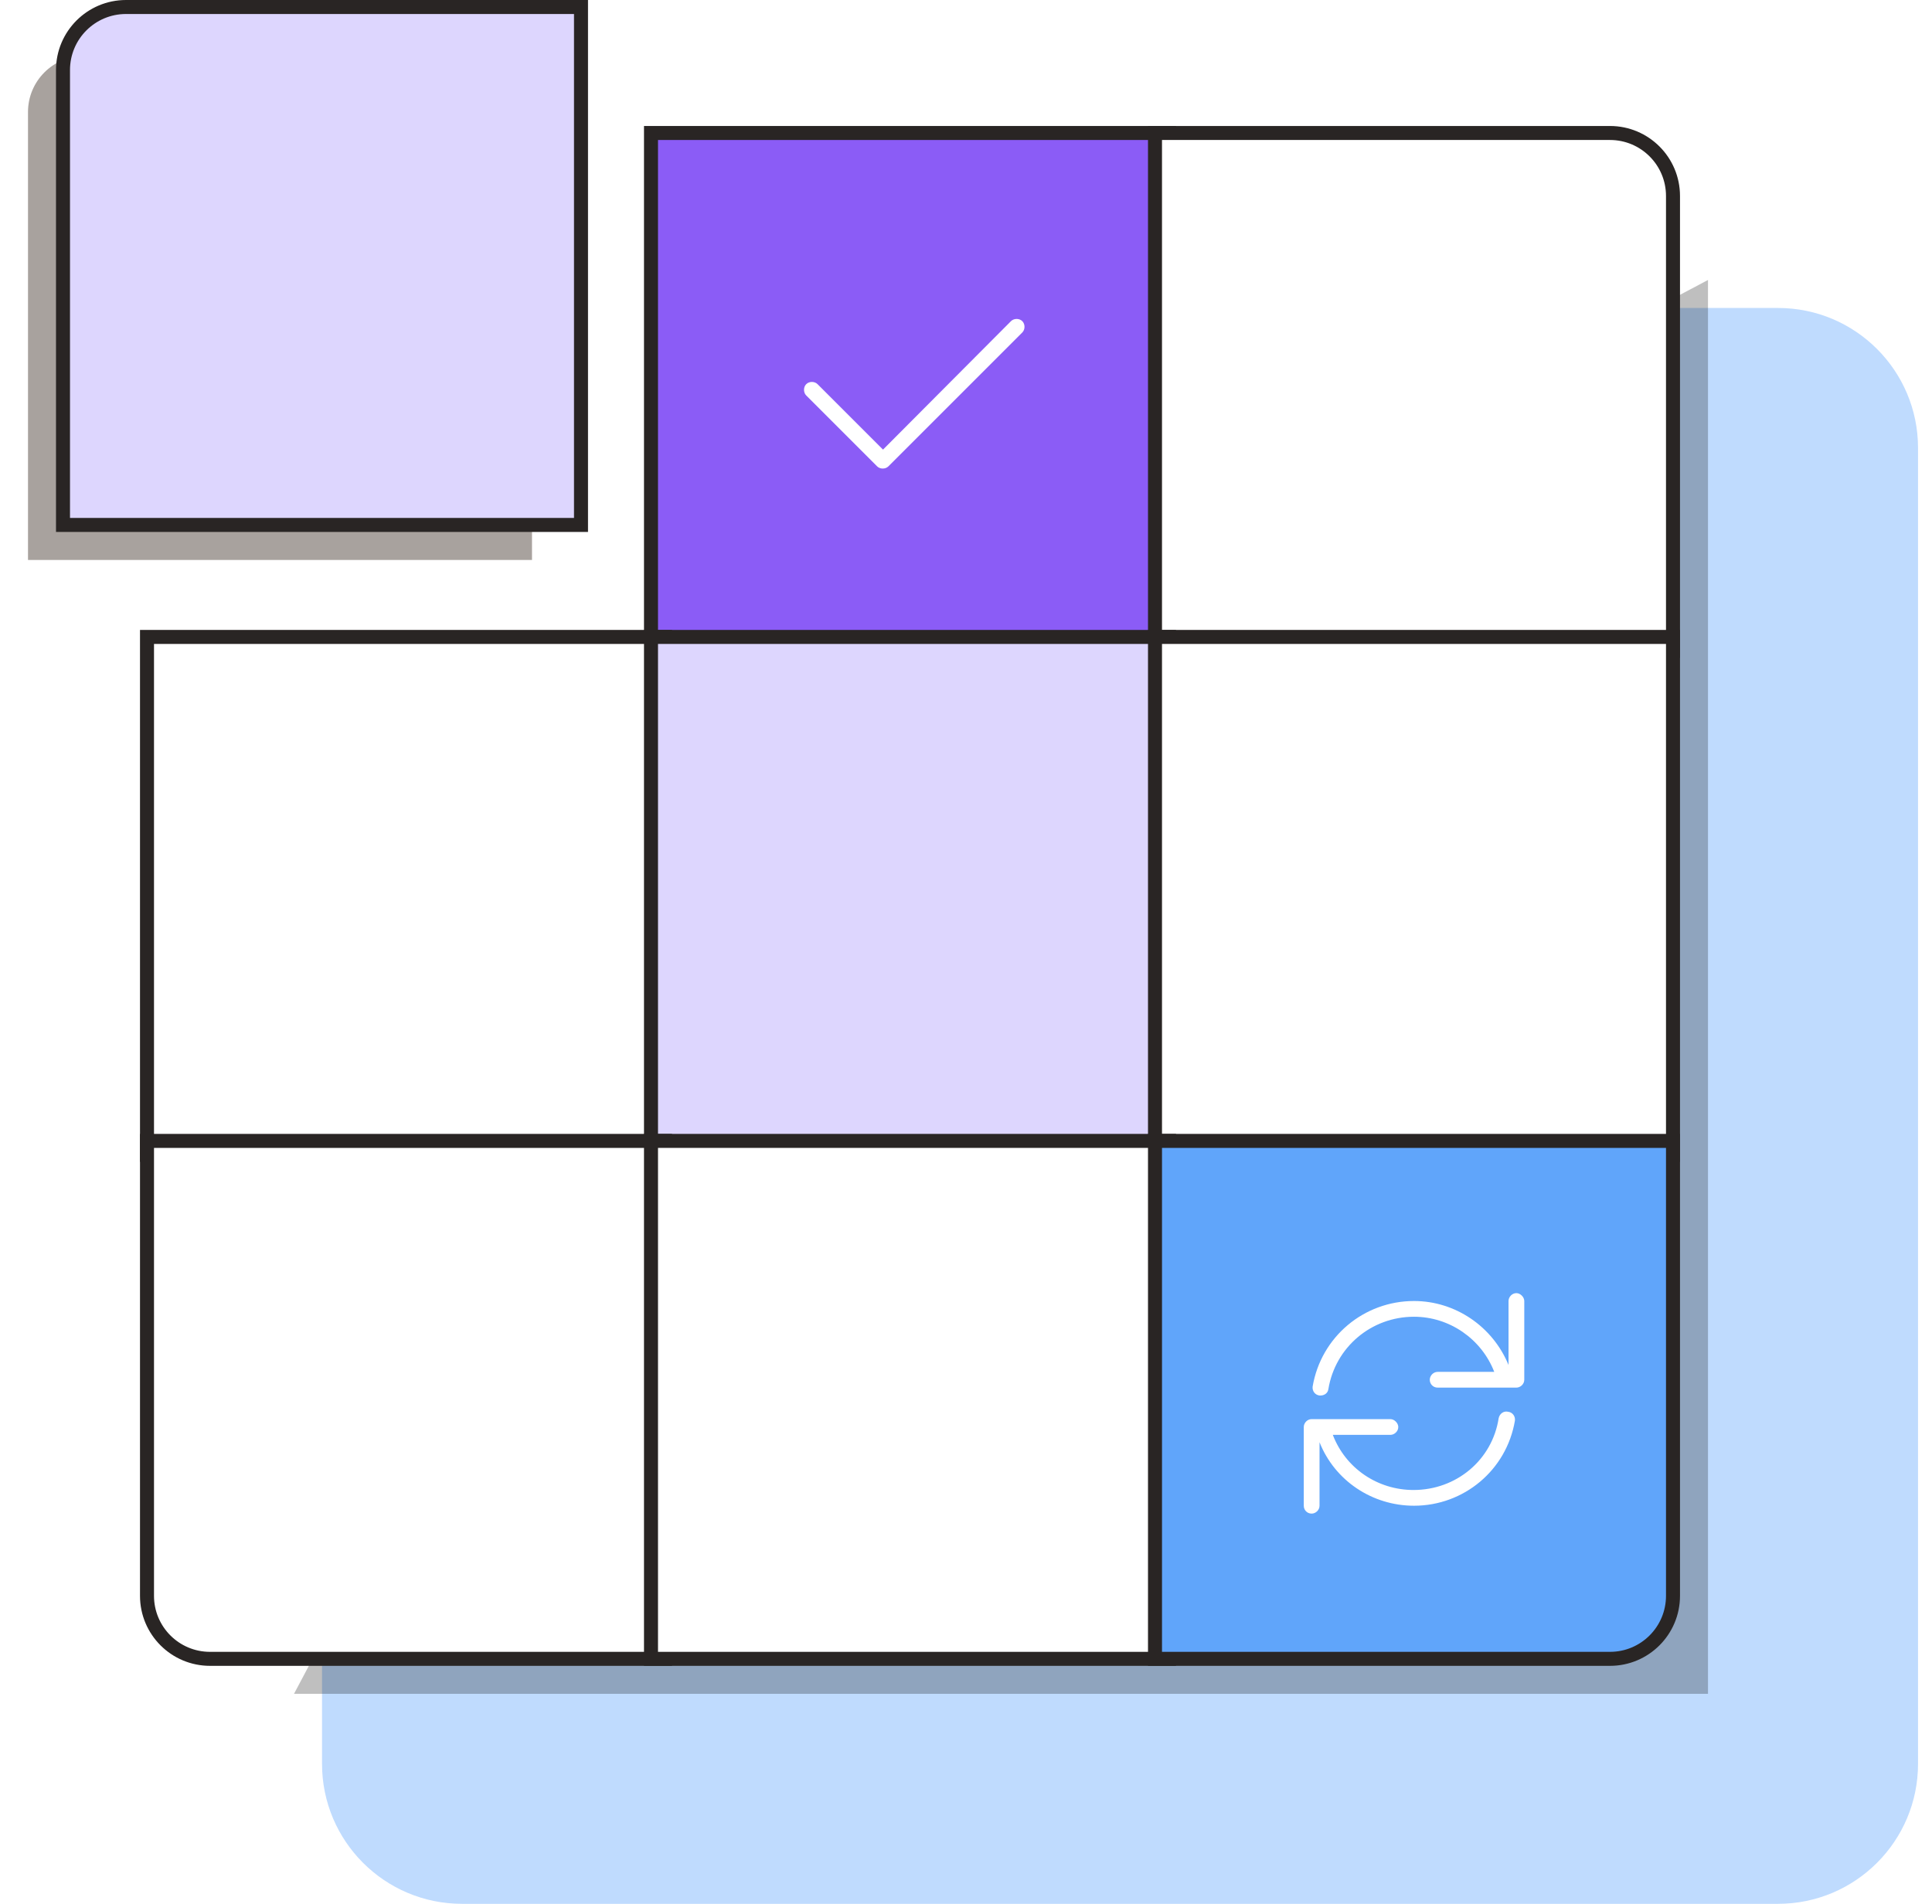 <svg width="138" height="136" viewBox="0 0 138 136" fill="none" xmlns="http://www.w3.org/2000/svg"><path fill-rule="evenodd" clip-rule="evenodd" d="M41 112H23.002V126C23.002 131.523 27.479 136 33.002 136H127.002C132.524 136 137.002 131.523 137.002 126V32C137.002 26.477 132.524 22 127.002 22H113V40V76V108C113 110.209 111.209 112 109 112H77H41Z" fill="#BFDBFE"/><g filter="url('#a')"><path d="M56 55L122 20V121H21L56 55Z" fill="#000" fill-opacity=".25"/></g><path fill="#8B5CF6" stroke="#292524" d="M46.5 9.5H83.5V46.5H46.5z"/><path d="M73.021 22.942C73.232 23.153 73.232 23.54 73.021 23.751L63.459 33.313C63.248 33.524 62.861 33.524 62.65 33.313L57.588 28.251C57.377 28.04 57.377 27.653 57.588 27.442C57.799 27.231 58.185 27.231 58.396 27.442L63.072 32.118L72.213 22.942C72.424 22.731 72.81 22.731 73.021 22.942Z" fill="#fff"/><path d="M83 9.5H82.5V10 46 46.5H83 119 119.5V46 14C119.5 11.515 117.485 9.5 115 9.5H83ZM10.5 45.5H47.5V82.5H10.5z" fill="#fff" stroke="#292524"/><path fill="#DDD6FE" stroke="#292524" d="M46.5 45.5H83.5V82.5H46.5z"/><path fill="#fff" stroke="#292524" d="M82.5 45.5H119.5V82.5H82.5zM11 81.5H10.5V82 114C10.5 116.485 12.515 118.5 15 118.5H47 47.5V118 82 81.5H47 11Z"/><path fill="#fff" stroke="#292524" d="M46.5 81.5H83.5V118.5H46.5z"/><path d="M83 81.5H82.5V82V118V118.5H83H115C117.485 118.5 119.5 116.485 119.5 114V82V81.5H119H83Z" fill="#60A5FA" stroke="#292524"/><path d="M108.314 92.375C107.998 92.375 107.752 92.656 107.752 92.938V97.508C106.627 94.766 103.955 92.938 101.002 92.938C97.416 92.938 94.357 95.504 93.759 99.055C93.724 99.371 93.935 99.652 94.252 99.688C94.252 99.688 94.287 99.688 94.322 99.688C94.603 99.688 94.849 99.512 94.884 99.231C95.377 96.242 97.943 94.062 101.002 94.062C103.533 94.062 105.818 95.644 106.732 98H102.689C102.373 98 102.127 98.281 102.127 98.562C102.127 98.879 102.373 99.125 102.689 99.125H108.314C108.595 99.125 108.877 98.879 108.877 98.562V92.938C108.877 92.656 108.595 92.375 108.314 92.375ZM107.716 100.848C107.4 100.777 107.119 100.988 107.048 101.305C106.591 104.293 104.025 106.438 100.966 106.438C98.4 106.438 96.115 104.891 95.201 102.5H99.314C99.595 102.5 99.877 102.254 99.877 101.938C99.877 101.656 99.595 101.375 99.314 101.375H93.689C93.373 101.375 93.127 101.656 93.127 101.938V107.562C93.127 107.879 93.373 108.125 93.689 108.125C93.97 108.125 94.252 107.879 94.252 107.562V103.027C95.341 105.77 98.013 107.562 101.002 107.562C104.552 107.562 107.611 105.031 108.209 101.48C108.244 101.164 108.033 100.883 107.716 100.848Z" fill="#fff"/><g filter="url('#b')"><path d="M2 8C2 5.791 3.791 4 6 4H38V40H2V8Z" fill="#A8A29E"/></g><path d="M41.5 1V0.5H41H9C6.515 0.5 4.5 2.515 4.5 5V37V37.5H5H41H41.5V37V1Z" fill="#DDD6FE" stroke="#292524"/><defs><filter id="a" x="17" y="16" width="109" height="109" filterUnits="userSpaceOnUse" color-interpolation-filters="sRGB"><feFlood flood-opacity="0" result="BackgroundImageFix"/><feBlend in="SourceGraphic" in2="BackgroundImageFix" result="shape"/><feGaussianBlur stdDeviation="2" result="effect1_foregroundBlur_1238_24170"/></filter><filter id="b" x="0" y="2" width="40" height="40" filterUnits="userSpaceOnUse" color-interpolation-filters="sRGB"><feFlood flood-opacity="0" result="BackgroundImageFix"/><feBlend in="SourceGraphic" in2="BackgroundImageFix" result="shape"/><feGaussianBlur stdDeviation="1" result="effect1_foregroundBlur_1238_24170"/></filter></defs></svg>